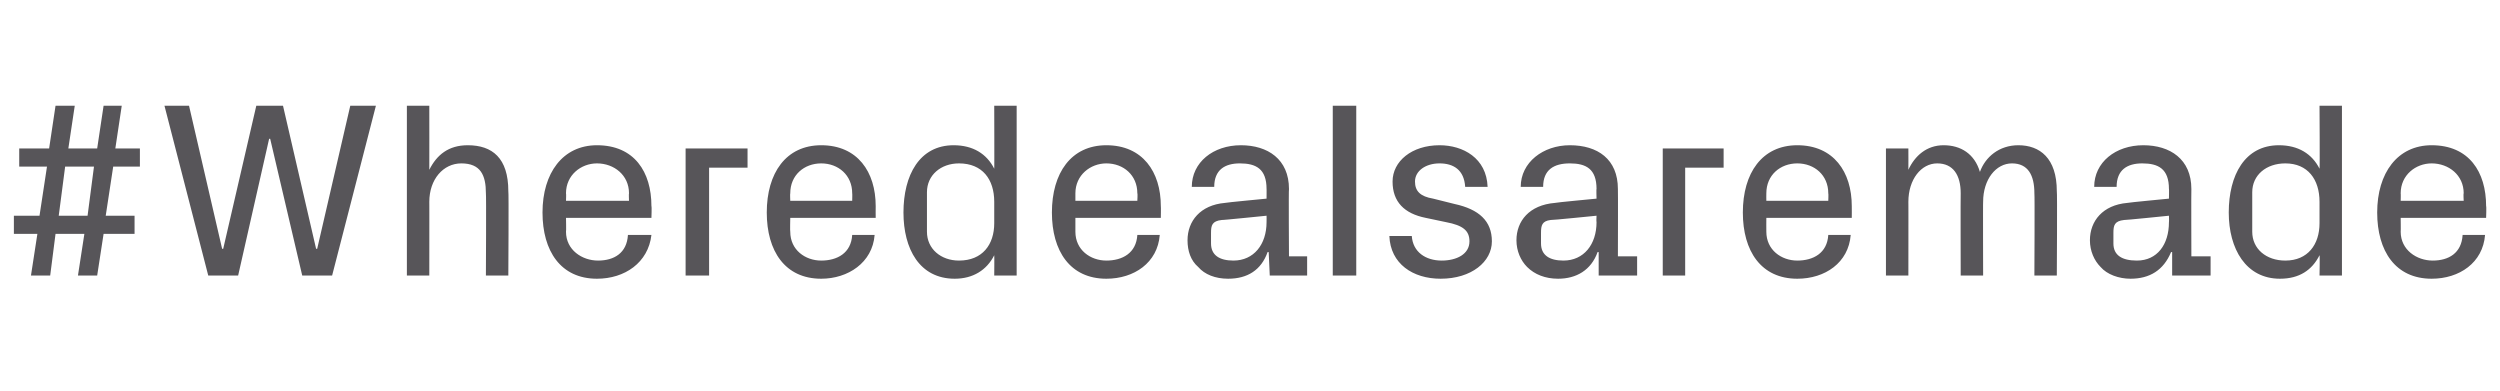 <?xml version="1.0" standalone="no"?><!DOCTYPE svg PUBLIC "-//W3C//DTD SVG 1.1//EN" "http://www.w3.org/Graphics/SVG/1.1/DTD/svg11.dtd"><svg xmlns="http://www.w3.org/2000/svg" version="1.1" width="234.1px" height="36.6px" viewBox="0 -7 234.1 36.6" style="top:-7px">  <desc>#Wheredealsaremade</desc>  <defs/>  <g id="Polygon56266">    <path d="M 12.6 14.9 L 9.7 14.9 L 9.1 18.8 L 7.3 18.8 L 7.9 14.9 L 5.2 14.9 L 4.7 18.8 L 2.9 18.8 L 3.5 14.9 L 1.3 14.9 L 1.3 13.2 L 3.7 13.2 L 4.4 8.6 L 1.8 8.6 L 1.8 6.9 L 4.6 6.9 L 5.2 2.9 L 7 2.9 L 6.4 6.9 L 9.1 6.9 L 9.7 2.9 L 11.4 2.9 L 10.8 6.9 L 13.1 6.9 L 13.1 8.6 L 10.6 8.6 L 9.9 13.2 L 12.6 13.2 L 12.6 14.9 Z M 5.5 13.2 L 8.2 13.2 L 8.8 8.6 L 6.1 8.6 L 5.5 13.2 Z M 29.6 16.3 L 29.7 16.3 L 32.8 2.9 L 35.2 2.9 L 31.1 18.8 L 28.3 18.8 L 25.3 6 L 25.2 6 L 22.3 18.8 L 19.5 18.8 L 15.4 2.9 L 17.7 2.9 L 20.8 16.3 L 20.9 16.3 L 24 2.9 L 26.5 2.9 L 29.6 16.3 Z M 40.2 8.9 C 40.9 7.5 42 6.6 43.8 6.6 C 46.1 6.6 47.6 7.8 47.6 10.9 C 47.65 10.87 47.6 18.8 47.6 18.8 L 45.5 18.8 C 45.5 18.8 45.54 11.11 45.5 11.1 C 45.5 9.4 45 8.3 43.2 8.3 C 41.5 8.3 40.2 9.8 40.2 11.9 C 40.21 11.85 40.2 18.8 40.2 18.8 L 38.1 18.8 L 38.1 2.9 L 40.2 2.9 C 40.2 2.9 40.21 8.86 40.2 8.9 Z M 53 11.8 L 58.9 11.8 C 58.9 11.8 58.87 11.11 58.9 11.1 C 58.9 9.4 57.5 8.3 55.9 8.3 C 54.4 8.3 53 9.4 53 11.1 C 53.03 11.11 53 11.8 53 11.8 Z M 55.9 6.6 C 59.4 6.6 61 9.1 61 12.3 C 61.04 12.32 61 13.4 61 13.4 L 53 13.4 C 53 13.4 53.03 14.71 53 14.7 C 53 16.4 54.5 17.4 56 17.4 C 57.5 17.4 58.7 16.7 58.8 15 C 58.8 15 61 15 61 15 C 60.7 17.6 58.5 19.1 55.9 19.1 C 52.5 19.1 50.8 16.5 50.8 12.9 C 50.8 9.2 52.7 6.6 55.9 6.6 Z M 64.2 6.9 L 70 6.9 L 70 8.7 L 66.4 8.7 L 66.4 18.8 L 64.2 18.8 L 64.2 6.9 Z M 74 11.8 L 79.8 11.8 C 79.8 11.8 79.82 11.11 79.8 11.1 C 79.8 9.4 78.5 8.3 76.9 8.3 C 75.3 8.3 74 9.4 74 11.1 C 73.97 11.11 74 11.8 74 11.8 Z M 76.9 6.6 C 80.3 6.6 82 9.1 82 12.3 C 81.99 12.32 82 13.4 82 13.4 L 74 13.4 C 74 13.4 73.97 14.71 74 14.7 C 74 16.4 75.4 17.4 76.9 17.4 C 78.4 17.4 79.7 16.7 79.8 15 C 79.8 15 81.9 15 81.9 15 C 81.7 17.6 79.4 19.1 76.9 19.1 C 73.5 19.1 71.8 16.5 71.8 12.9 C 71.8 9.2 73.6 6.6 76.9 6.6 Z M 93.1 11.9 C 93.1 9.8 92 8.3 89.8 8.3 C 88.1 8.3 86.8 9.4 86.8 11 C 86.8 11 86.8 14.7 86.8 14.7 C 86.8 16.3 88.1 17.4 89.8 17.4 C 92 17.4 93.1 15.9 93.1 13.9 C 93.1 13.9 93.1 11.9 93.1 11.9 Z M 93.1 18.8 C 93.1 18.8 93.12 16.88 93.1 16.9 C 92.4 18.3 91.1 19.1 89.4 19.1 C 86.1 19.1 84.6 16.3 84.6 12.9 C 84.6 9.4 86.1 6.6 89.3 6.6 C 91.1 6.6 92.4 7.4 93.1 8.8 C 93.12 8.84 93.1 2.9 93.1 2.9 L 95.2 2.9 L 95.2 18.8 L 93.1 18.8 Z M 100.7 11.8 L 106.5 11.8 C 106.5 11.8 106.54 11.11 106.5 11.1 C 106.5 9.4 105.2 8.3 103.6 8.3 C 102.1 8.3 100.7 9.4 100.7 11.1 C 100.7 11.11 100.7 11.8 100.7 11.8 Z M 103.6 6.6 C 107 6.6 108.7 9.1 108.7 12.3 C 108.72 12.32 108.7 13.4 108.7 13.4 L 100.7 13.4 C 100.7 13.4 100.7 14.71 100.7 14.7 C 100.7 16.4 102.1 17.4 103.6 17.4 C 105.1 17.4 106.4 16.7 106.5 15 C 106.5 15 108.6 15 108.6 15 C 108.4 17.6 106.2 19.1 103.6 19.1 C 100.2 19.1 98.5 16.5 98.5 12.9 C 98.5 9.2 100.3 6.6 103.6 6.6 Z M 122.4 17 L 122.4 18.8 L 118.9 18.8 L 118.8 16.6 C 118.8 16.6 118.75 16.62 118.7 16.6 C 118.1 18.3 116.8 19.1 115 19.1 C 113.8 19.1 112.8 18.7 112.2 18 C 111.5 17.4 111.2 16.5 111.2 15.5 C 111.2 13.7 112.4 12.2 114.7 12 C 114.72 11.97 118.6 11.6 118.6 11.6 C 118.6 11.6 118.61 10.66 118.6 10.7 C 118.6 8.8 117.6 8.3 116.1 8.3 C 114.7 8.3 113.7 8.9 113.7 10.5 C 113.7 10.5 111.6 10.5 111.6 10.5 C 111.6 8.2 113.6 6.6 116.2 6.6 C 118.7 6.6 120.7 7.9 120.7 10.7 C 120.66 10.68 120.7 17 120.7 17 L 122.4 17 Z M 118.6 13.8 C 118.61 13.77 118.6 13.2 118.6 13.2 C 118.6 13.2 114.37 13.63 114.4 13.6 C 113.5 13.7 113.4 14.1 113.4 14.8 C 113.4 14.8 113.4 15.8 113.4 15.8 C 113.4 16.9 114.2 17.4 115.5 17.4 C 117.4 17.4 118.6 15.9 118.6 13.8 Z M 124.8 18.8 L 124.8 2.9 L 127 2.9 L 127 18.8 L 124.8 18.8 Z M 136.2 12.1 C 138.5 12.6 139.7 13.7 139.7 15.6 C 139.7 17.5 137.8 19.1 134.9 19.1 C 132.3 19.1 130.2 17.7 130.1 15.1 C 130.1 15.1 132.2 15.1 132.2 15.1 C 132.3 16.6 133.5 17.4 135 17.4 C 136.4 17.4 137.6 16.8 137.6 15.6 C 137.6 14.6 137 14.1 135.4 13.8 C 135.4 13.8 133.5 13.4 133.5 13.4 C 131.5 13 130.4 11.9 130.4 10 C 130.4 8.1 132.2 6.6 134.8 6.6 C 137 6.6 139.2 7.8 139.3 10.5 C 139.3 10.5 137.2 10.5 137.2 10.5 C 137.1 8.9 136.1 8.3 134.8 8.3 C 133.5 8.3 132.5 9 132.5 10 C 132.5 10.9 133 11.4 134.2 11.6 C 134.2 11.6 136.2 12.1 136.2 12.1 Z M 153.3 17 L 153.3 18.8 L 149.7 18.8 L 149.7 16.6 C 149.7 16.6 149.61 16.62 149.6 16.6 C 149 18.3 147.6 19.1 145.9 19.1 C 144.7 19.1 143.7 18.7 143 18 C 142.4 17.4 142 16.5 142 15.5 C 142 13.7 143.2 12.2 145.6 12 C 145.59 11.97 149.5 11.6 149.5 11.6 C 149.5 11.6 149.47 10.66 149.5 10.7 C 149.5 8.8 148.5 8.3 147 8.3 C 145.5 8.3 144.5 8.9 144.5 10.5 C 144.5 10.5 142.4 10.5 142.4 10.5 C 142.4 8.2 144.5 6.6 147 6.6 C 149.6 6.6 151.5 7.9 151.5 10.7 C 151.52 10.68 151.5 17 151.5 17 L 153.3 17 Z M 149.5 13.8 C 149.47 13.77 149.5 13.2 149.5 13.2 C 149.5 13.2 145.23 13.63 145.2 13.6 C 144.4 13.7 144.3 14.1 144.3 14.8 C 144.3 14.8 144.3 15.8 144.3 15.8 C 144.3 16.9 145.1 17.4 146.4 17.4 C 148.3 17.4 149.5 15.9 149.5 13.8 Z M 155.7 6.9 L 161.4 6.9 L 161.4 8.7 L 157.8 8.7 L 157.8 18.8 L 155.7 18.8 L 155.7 6.9 Z M 165.4 11.8 L 171.2 11.8 C 171.2 11.8 171.23 11.11 171.2 11.1 C 171.2 9.4 169.9 8.3 168.3 8.3 C 166.7 8.3 165.4 9.4 165.4 11.1 C 165.39 11.11 165.4 11.8 165.4 11.8 Z M 168.3 6.6 C 171.7 6.6 173.4 9.1 173.4 12.3 C 173.41 12.32 173.4 13.4 173.4 13.4 L 165.4 13.4 C 165.4 13.4 165.39 14.71 165.4 14.7 C 165.4 16.4 166.8 17.4 168.3 17.4 C 169.8 17.4 171.1 16.7 171.2 15 C 171.2 15 173.3 15 173.3 15 C 173.1 17.6 170.9 19.1 168.3 19.1 C 164.9 19.1 163.2 16.5 163.2 12.9 C 163.2 9.2 165 6.6 168.3 6.6 Z M 189 6.6 C 191 6.6 192.6 7.8 192.6 10.9 C 192.65 10.87 192.6 18.8 192.6 18.8 L 190.5 18.8 C 190.5 18.8 190.54 11.11 190.5 11.1 C 190.5 9.4 189.9 8.3 188.4 8.3 C 186.9 8.3 185.7 9.8 185.7 11.9 C 185.68 11.85 185.7 18.8 185.7 18.8 L 183.6 18.8 C 183.6 18.8 183.58 11.11 183.6 11.1 C 183.6 9.4 182.9 8.3 181.4 8.3 C 179.9 8.3 178.7 9.8 178.7 11.9 C 178.71 11.85 178.7 18.8 178.7 18.8 L 176.6 18.8 L 176.6 6.9 L 178.7 6.9 C 178.7 6.9 178.71 8.86 178.7 8.9 C 179.3 7.6 180.4 6.6 182 6.6 C 183.6 6.6 184.9 7.4 185.4 9.1 C 185.9 7.7 187.2 6.6 189 6.6 Z M 207 17 L 207 18.8 L 203.4 18.8 L 203.4 16.6 C 203.4 16.6 203.26 16.62 203.3 16.6 C 202.6 18.3 201.3 19.1 199.5 19.1 C 198.4 19.1 197.3 18.7 196.7 18 C 196.1 17.4 195.7 16.5 195.7 15.5 C 195.7 13.7 196.9 12.2 199.2 12 C 199.24 11.97 203.1 11.6 203.1 11.6 C 203.1 11.6 203.12 10.66 203.1 10.7 C 203.1 8.8 202.1 8.3 200.6 8.3 C 199.2 8.3 198.2 8.9 198.2 10.5 C 198.2 10.5 196.1 10.5 196.1 10.5 C 196.1 8.2 198.1 6.6 200.7 6.6 C 203.2 6.6 205.2 7.9 205.2 10.7 C 205.18 10.68 205.2 17 205.2 17 L 207 17 Z M 203.1 13.8 C 203.12 13.77 203.1 13.2 203.1 13.2 C 203.1 13.2 198.89 13.63 198.9 13.6 C 198 13.7 197.9 14.1 197.9 14.8 C 197.9 14.8 197.9 15.8 197.9 15.8 C 197.9 16.9 198.7 17.4 200.1 17.4 C 202 17.4 203.1 15.9 203.1 13.8 Z M 217.2 11.9 C 217.2 9.8 216.1 8.3 214 8.3 C 212.2 8.3 210.9 9.4 210.9 11 C 210.9 11 210.9 14.7 210.9 14.7 C 210.9 16.3 212.2 17.4 214 17.4 C 216.1 17.4 217.2 15.9 217.2 13.9 C 217.2 13.9 217.2 11.9 217.2 11.9 Z M 217.2 18.8 C 217.2 18.8 217.24 16.88 217.2 16.9 C 216.5 18.3 215.3 19.1 213.5 19.1 C 210.3 19.1 208.7 16.3 208.7 12.9 C 208.7 9.4 210.2 6.6 213.4 6.6 C 215.2 6.6 216.5 7.4 217.2 8.8 C 217.24 8.84 217.2 2.9 217.2 2.9 L 219.3 2.9 L 219.3 18.8 L 217.2 18.8 Z M 224.8 11.8 L 230.7 11.8 C 230.7 11.8 230.66 11.11 230.7 11.1 C 230.7 9.4 229.3 8.3 227.7 8.3 C 226.2 8.3 224.8 9.4 224.8 11.1 C 224.82 11.11 224.8 11.8 224.8 11.8 Z M 227.7 6.6 C 231.2 6.6 232.8 9.1 232.8 12.3 C 232.84 12.32 232.8 13.4 232.8 13.4 L 224.8 13.4 C 224.8 13.4 224.82 14.71 224.8 14.7 C 224.8 16.4 226.3 17.4 227.8 17.4 C 229.3 17.4 230.5 16.7 230.6 15 C 230.6 15 232.7 15 232.7 15 C 232.5 17.6 230.3 19.1 227.7 19.1 C 224.3 19.1 222.6 16.5 222.6 12.9 C 222.6 9.2 224.5 6.6 227.7 6.6 Z " stroke="none" fill="#575559"/>  </g></svg>